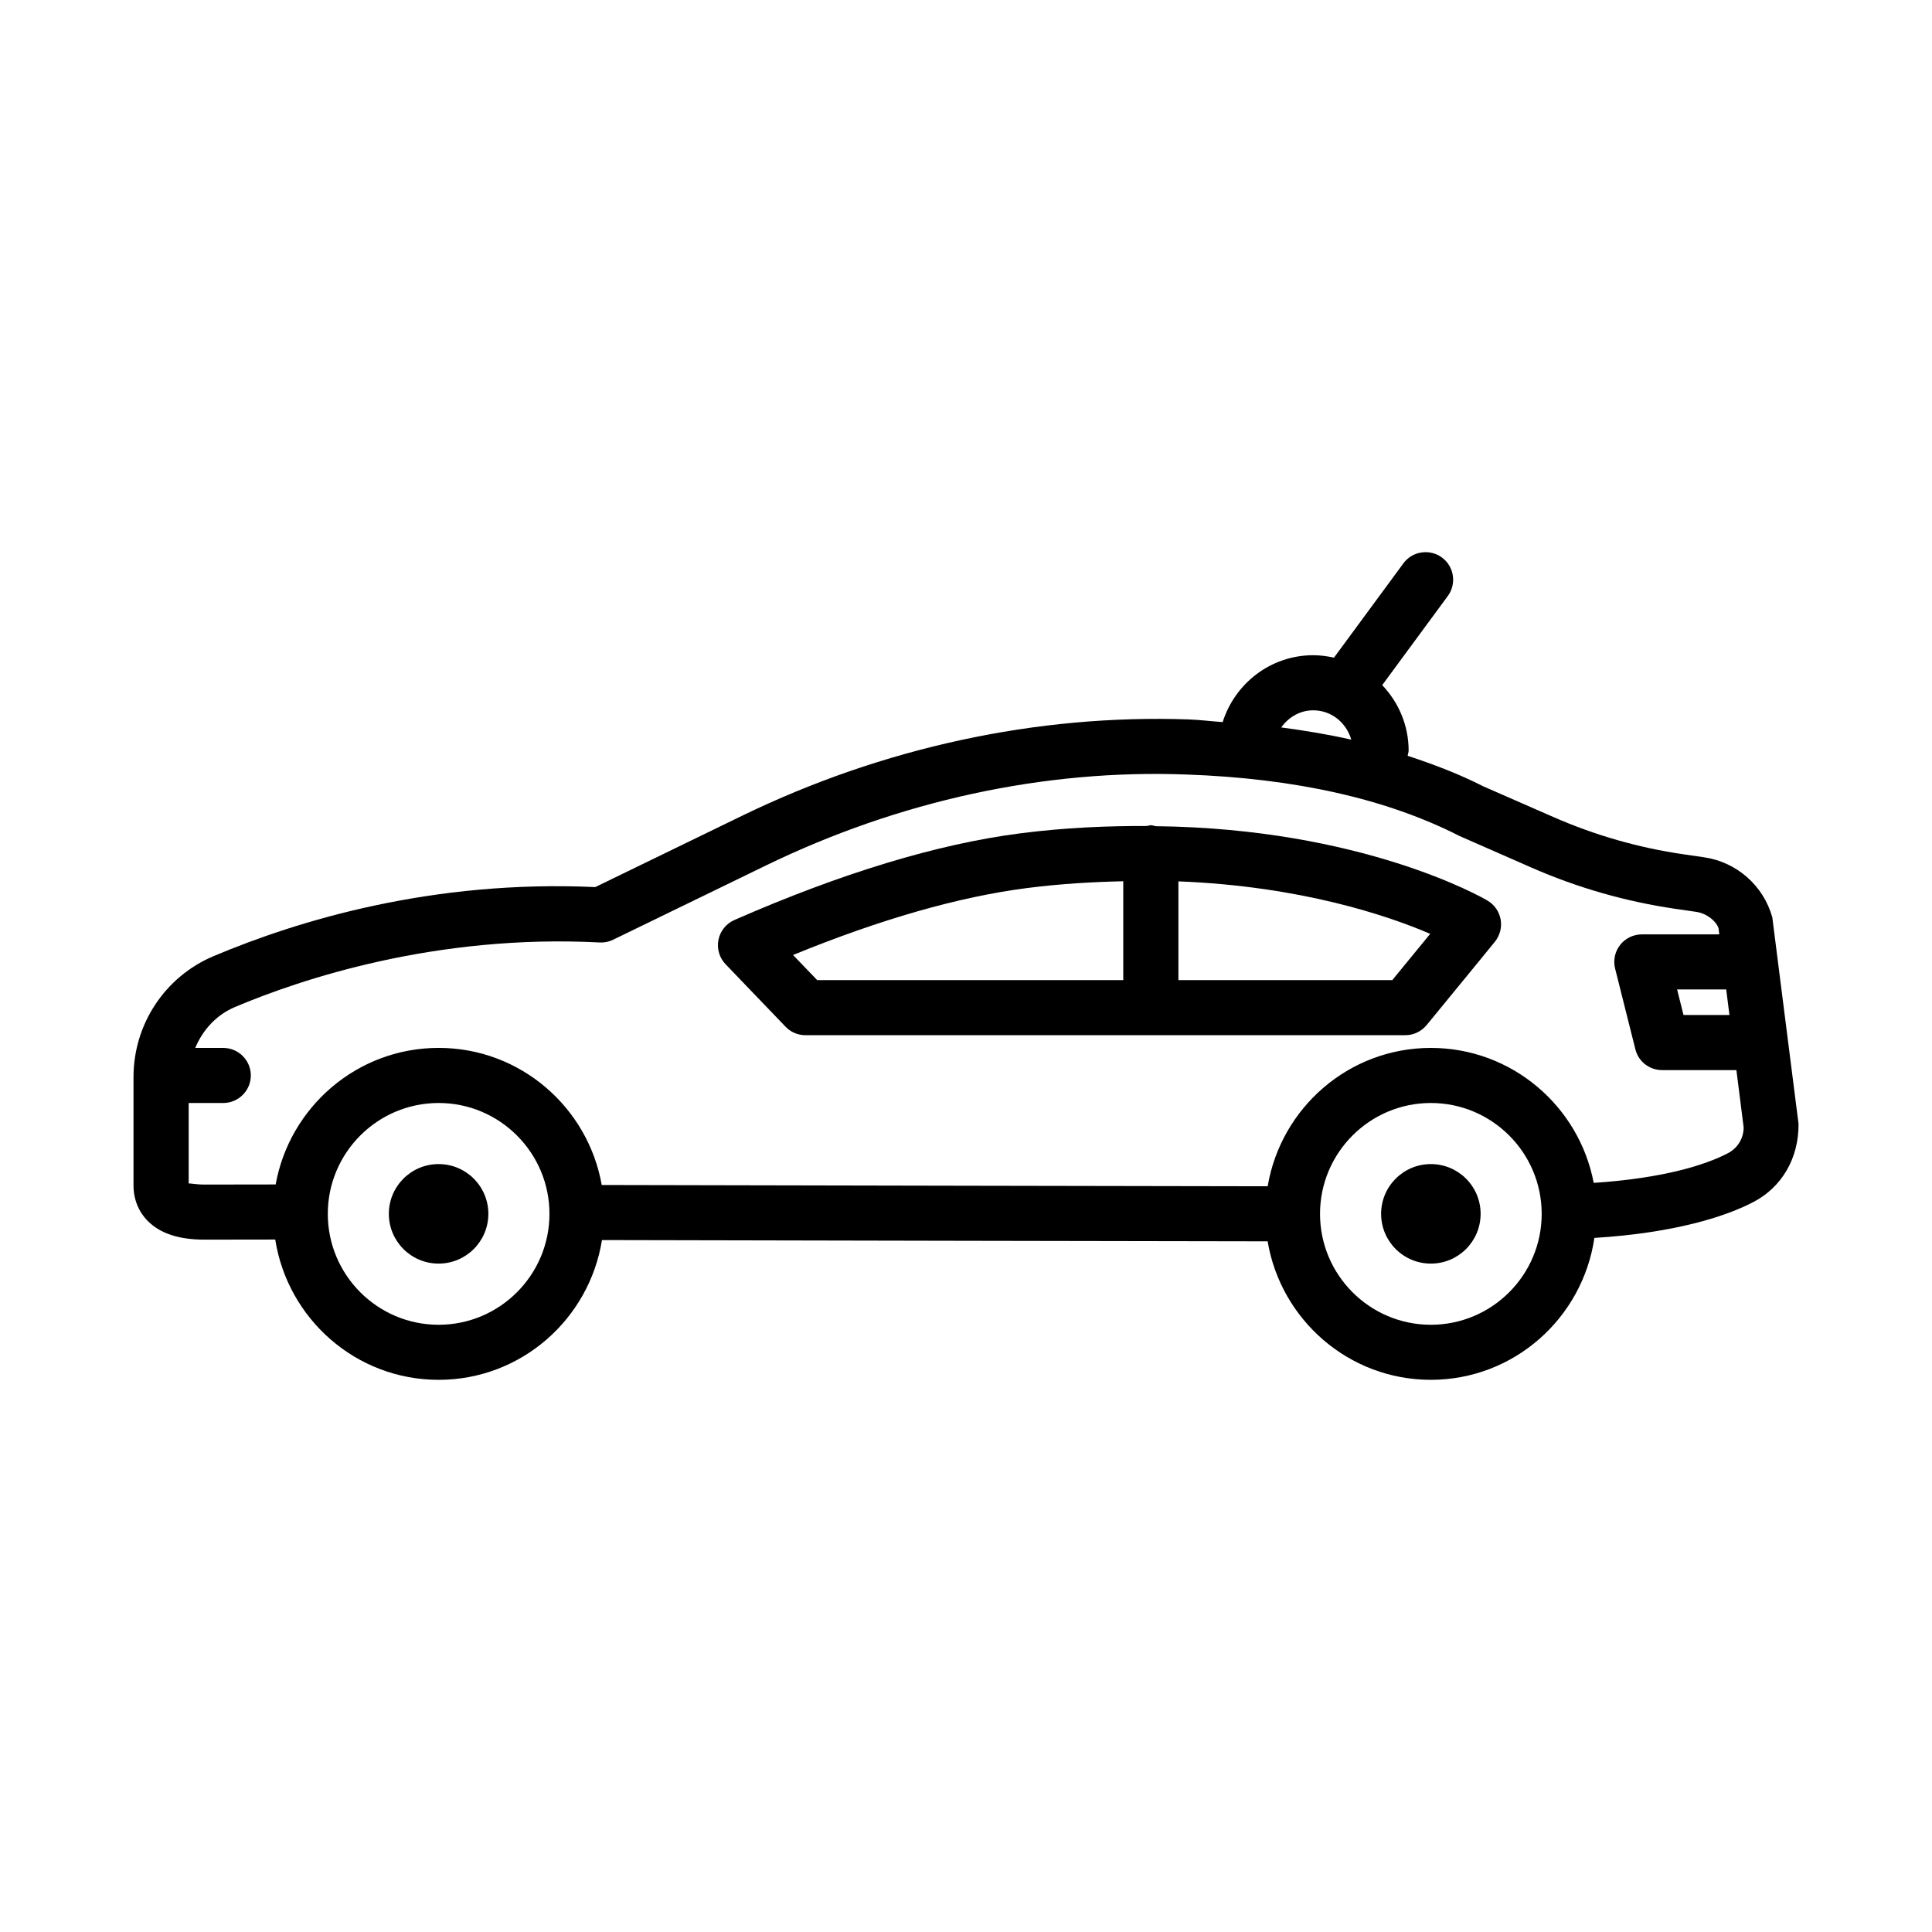 <?xml version="1.0" encoding="UTF-8"?>
<!-- The Best Svg Icon site in the world: iconSvg.co, Visit us! https://iconsvg.co -->
<svg fill="#000000" width="800px" height="800px" version="1.1" viewBox="144 144 512 512" xmlns="http://www.w3.org/2000/svg">
 <g>
  <path d="m615.18 398.95c0-0.016 0.008-0.027 0.008-0.043 0-0.066-0.035-0.117-0.035-0.184l-1.477-11.641c-2.352-8.402-9.465-14.652-18.109-15.898l-5.348-0.777c-11.926-1.719-23.543-5.055-34.559-9.891l-18.59-8.137c-6.16-3.148-12.934-5.754-20.016-8.078 0.027-0.473 0.25-0.898 0.25-1.375 0-6.734-2.691-12.828-7-17.363l17.375-23.605c2.387-3.254 1.695-7.824-1.551-10.215-3.207-2.352-7.824-1.719-10.215 1.551l-18.395 24.992c-1.777-0.398-3.609-0.645-5.508-0.645-11.285 0-20.75 7.488-23.988 17.719-3.055-0.211-5.938-0.594-9.09-0.707-40.086-1.398-80.973 7.414-118.31 25.551l-38.871 18.883c-43.152-1.98-78.797 8.859-101.18 18.312-12.867 5.445-21.191 18.027-21.191 32.066v28.633c0 3.734 1.336 7.031 3.848 9.535 3.316 3.289 8.215 4.883 14.988 4.883h0.25l18.477-0.027c3.301 21.012 21.375 37.18 43.301 37.18 21.879 0 39.926-16.094 43.285-37.039 47.531 0.117 149.7 0.293 176.41 0.336 3.5 20.781 21.488 36.699 43.25 36.699 22.07 0 40.219-16.387 43.344-37.602 21.621-1.352 34.984-5.769 42.176-9.535 7.398-3.879 11.996-11.453 11.926-20.691zm-12.859 14.031h-12.176l-1.695-6.773h13.012zm-110.31-80.742c4.867 0 8.805 3.328 10.09 7.777-5.906-1.352-12.148-2.383-18.566-3.242 1.934-2.672 4.93-4.535 8.477-4.535zm-231.77 162.84c-16.203 0-29.371-13.191-29.371-29.391 0-16.203 13.172-29.383 29.371-29.383s29.371 13.18 29.371 29.383c0 16.203-13.172 29.391-29.371 29.391zm262.95 0c-16.203 0-29.371-13.191-29.371-29.391 0-16.203 13.172-29.383 29.371-29.383 16.203 0 29.371 13.18 29.371 29.383 0.004 16.203-13.168 29.391-29.371 29.391zm78.742-45.477c-5.848 3.07-17.004 6.648-35.586 7.871-3.863-20.328-21.711-35.766-43.156-35.766-21.754 0-39.742 15.906-43.246 36.668-26.777-0.047-129.02-0.223-176.48-0.34-3.644-20.602-21.578-36.332-43.215-36.332-21.59 0-39.5 15.656-43.199 36.191l-18.648 0.027h-0.16c-2.512 0-3.902-0.402-4.242-0.258v-21.359h9.16c4.027 0 7.309-3.269 7.309-7.297s-3.281-7.297-7.309-7.297h-7.422c1.992-4.769 5.598-8.762 10.543-10.844 17.414-7.371 53.258-19.363 96.602-17.102 1.391 0.062 2.477-0.188 3.582-0.723l40.547-19.695c35.199-17.102 73.699-25.523 111.41-24.09 28.82 1.016 53.059 6.441 72.398 16.309l18.965 8.324c12.227 5.375 25.129 9.062 38.336 10.98l5.348 0.777c2.941 0.418 5.363 2.539 5.953 4.332l0.207 1.641h-20.527c-2.246 0-4.367 1.035-5.758 2.809-1.391 1.773-1.871 4.09-1.32 6.266l5.363 21.371c0.801 3.254 3.727 5.523 7.074 5.523h19.703l1.918 15.176c0.008 2.871-1.578 5.5-4.148 6.836z"/>
  <path d="m538.26 382.7c-1.57-0.945-33.461-19.145-88.004-19.75-0.43-0.078-0.824-0.258-1.273-0.258-0.355 0-0.66 0.152-1.004 0.203-10.504-0.02-21.531 0.398-33.645 1.953-21.941 2.824-47.41 10.551-75.715 22.965-2.176 0.953-3.762 2.922-4.223 5.258-0.465 2.344 0.25 4.758 1.906 6.481l15.879 16.539c1.371 1.434 3.262 2.246 5.258 2.246h158.98c2.191 0 4.258-0.98 5.648-2.672l14.617-17.832c0-0.008 0.02-0.027 0.02-0.035l3.441-4.207c1.336-1.648 1.906-3.789 1.551-5.883-0.375-2.094-1.621-3.922-3.441-5.008zm-184.1 14.383c23.137-9.465 43.953-15.426 62.027-17.742 9.023-1.152 17.406-1.613 25.488-1.801v26.203h-81.113zm158.81 6.656h-56.68v-26.168c32.465 1.273 55.531 9.09 66.73 13.906z"/>
  <path d="m273.42 465.68c0 7.281-5.906 13.188-13.188 13.188s-13.184-5.906-13.184-13.188 5.902-13.188 13.184-13.188 13.188 5.906 13.188 13.188"/>
  <path d="m536.38 465.68c0 7.281-5.906 13.188-13.188 13.188s-13.184-5.906-13.184-13.188 5.902-13.188 13.184-13.188 13.188 5.906 13.188 13.188"/>
 </g>
</svg>